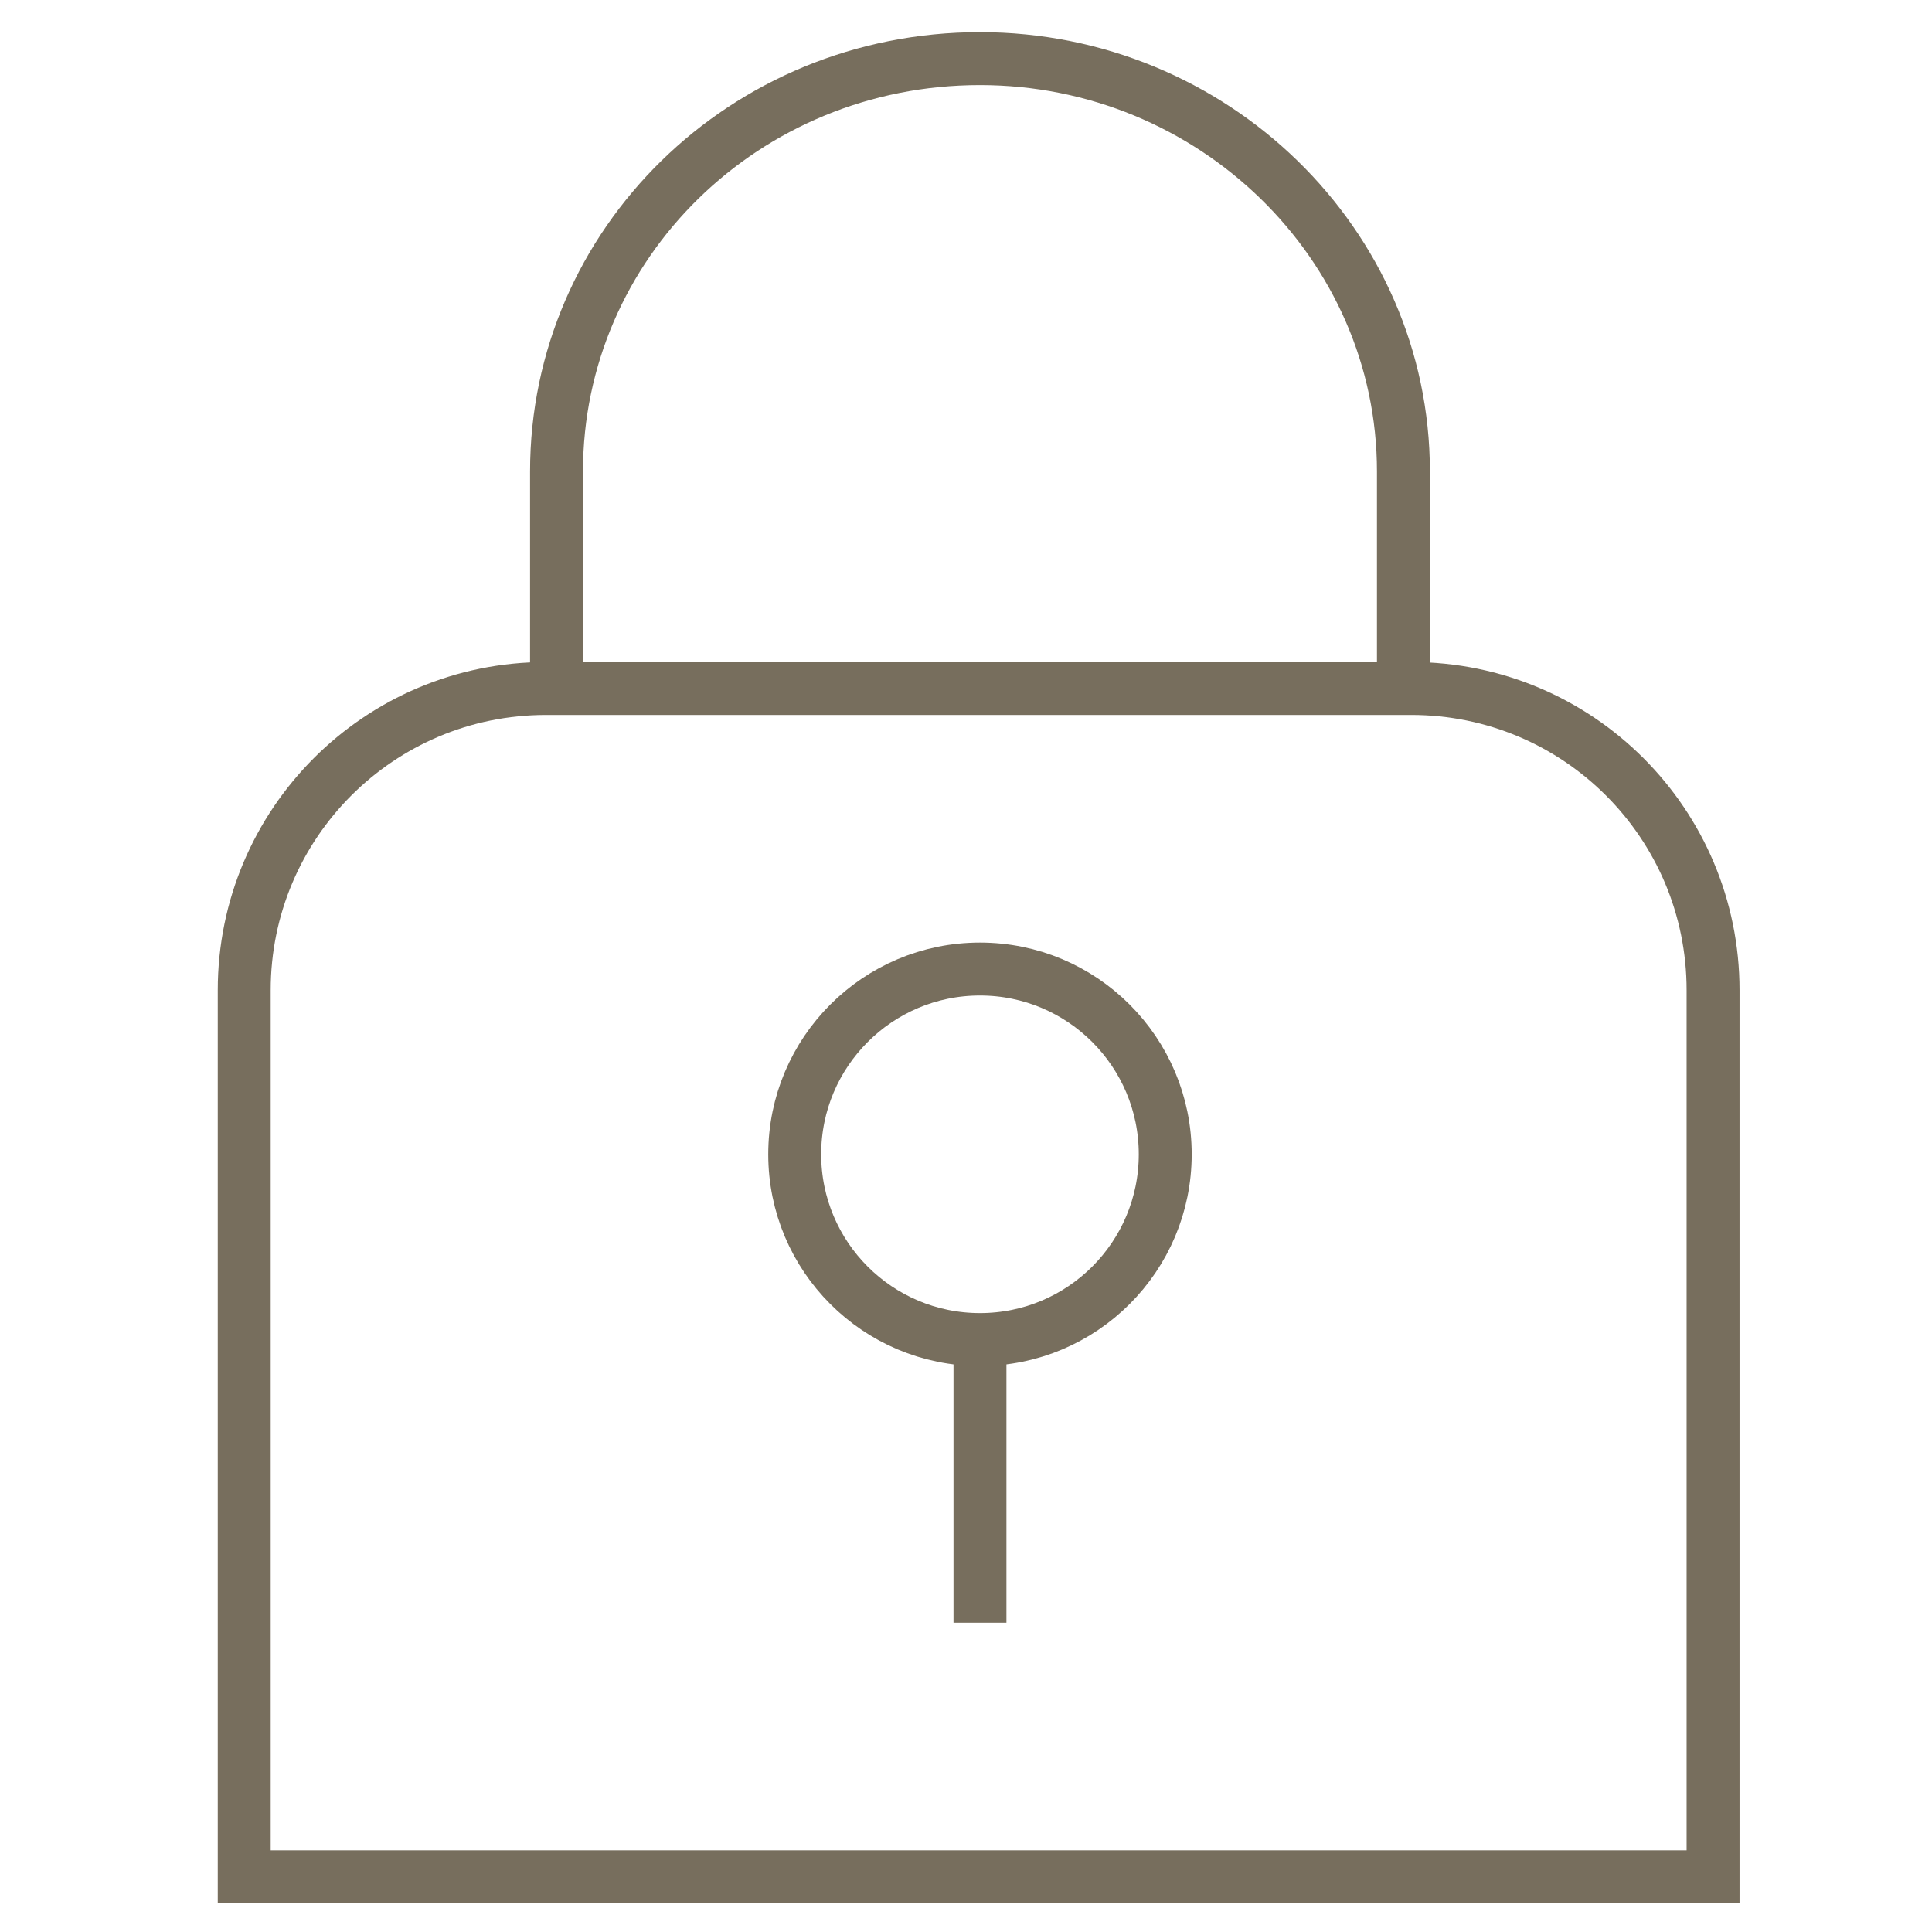 <svg width="73" height="73" viewBox="0 0 73 73" fill="none" xmlns="http://www.w3.org/2000/svg">
<path d="M21.028 26.015V17.815C21.028 9.215 28.128 2.215 37.028 2.215C45.828 2.215 53.028 9.215 53.028 17.815V26.015" stroke="#776E5D" stroke-width="2" stroke-miterlimit="10"/>
<path d="M64.728 70.915H9.228V37.415C9.228 31.115 14.328 26.015 20.628 26.015H53.328C59.628 26.015 64.728 31.115 64.728 37.415V70.915Z" stroke="#776E5D" stroke-width="2" stroke-miterlimit="10"/>
<path d="M37.028 50.615C40.894 50.615 44.028 47.481 44.028 43.615C44.028 39.749 40.894 36.615 37.028 36.615C33.162 36.615 30.028 39.749 30.028 43.615C30.028 47.481 33.162 50.615 37.028 50.615Z" stroke="#776E5D" stroke-width="2" stroke-miterlimit="10"/>
<path d="M37.028 50.515V61.315" stroke="#776E5D" stroke-width="2" stroke-miterlimit="10"/>
</svg>
